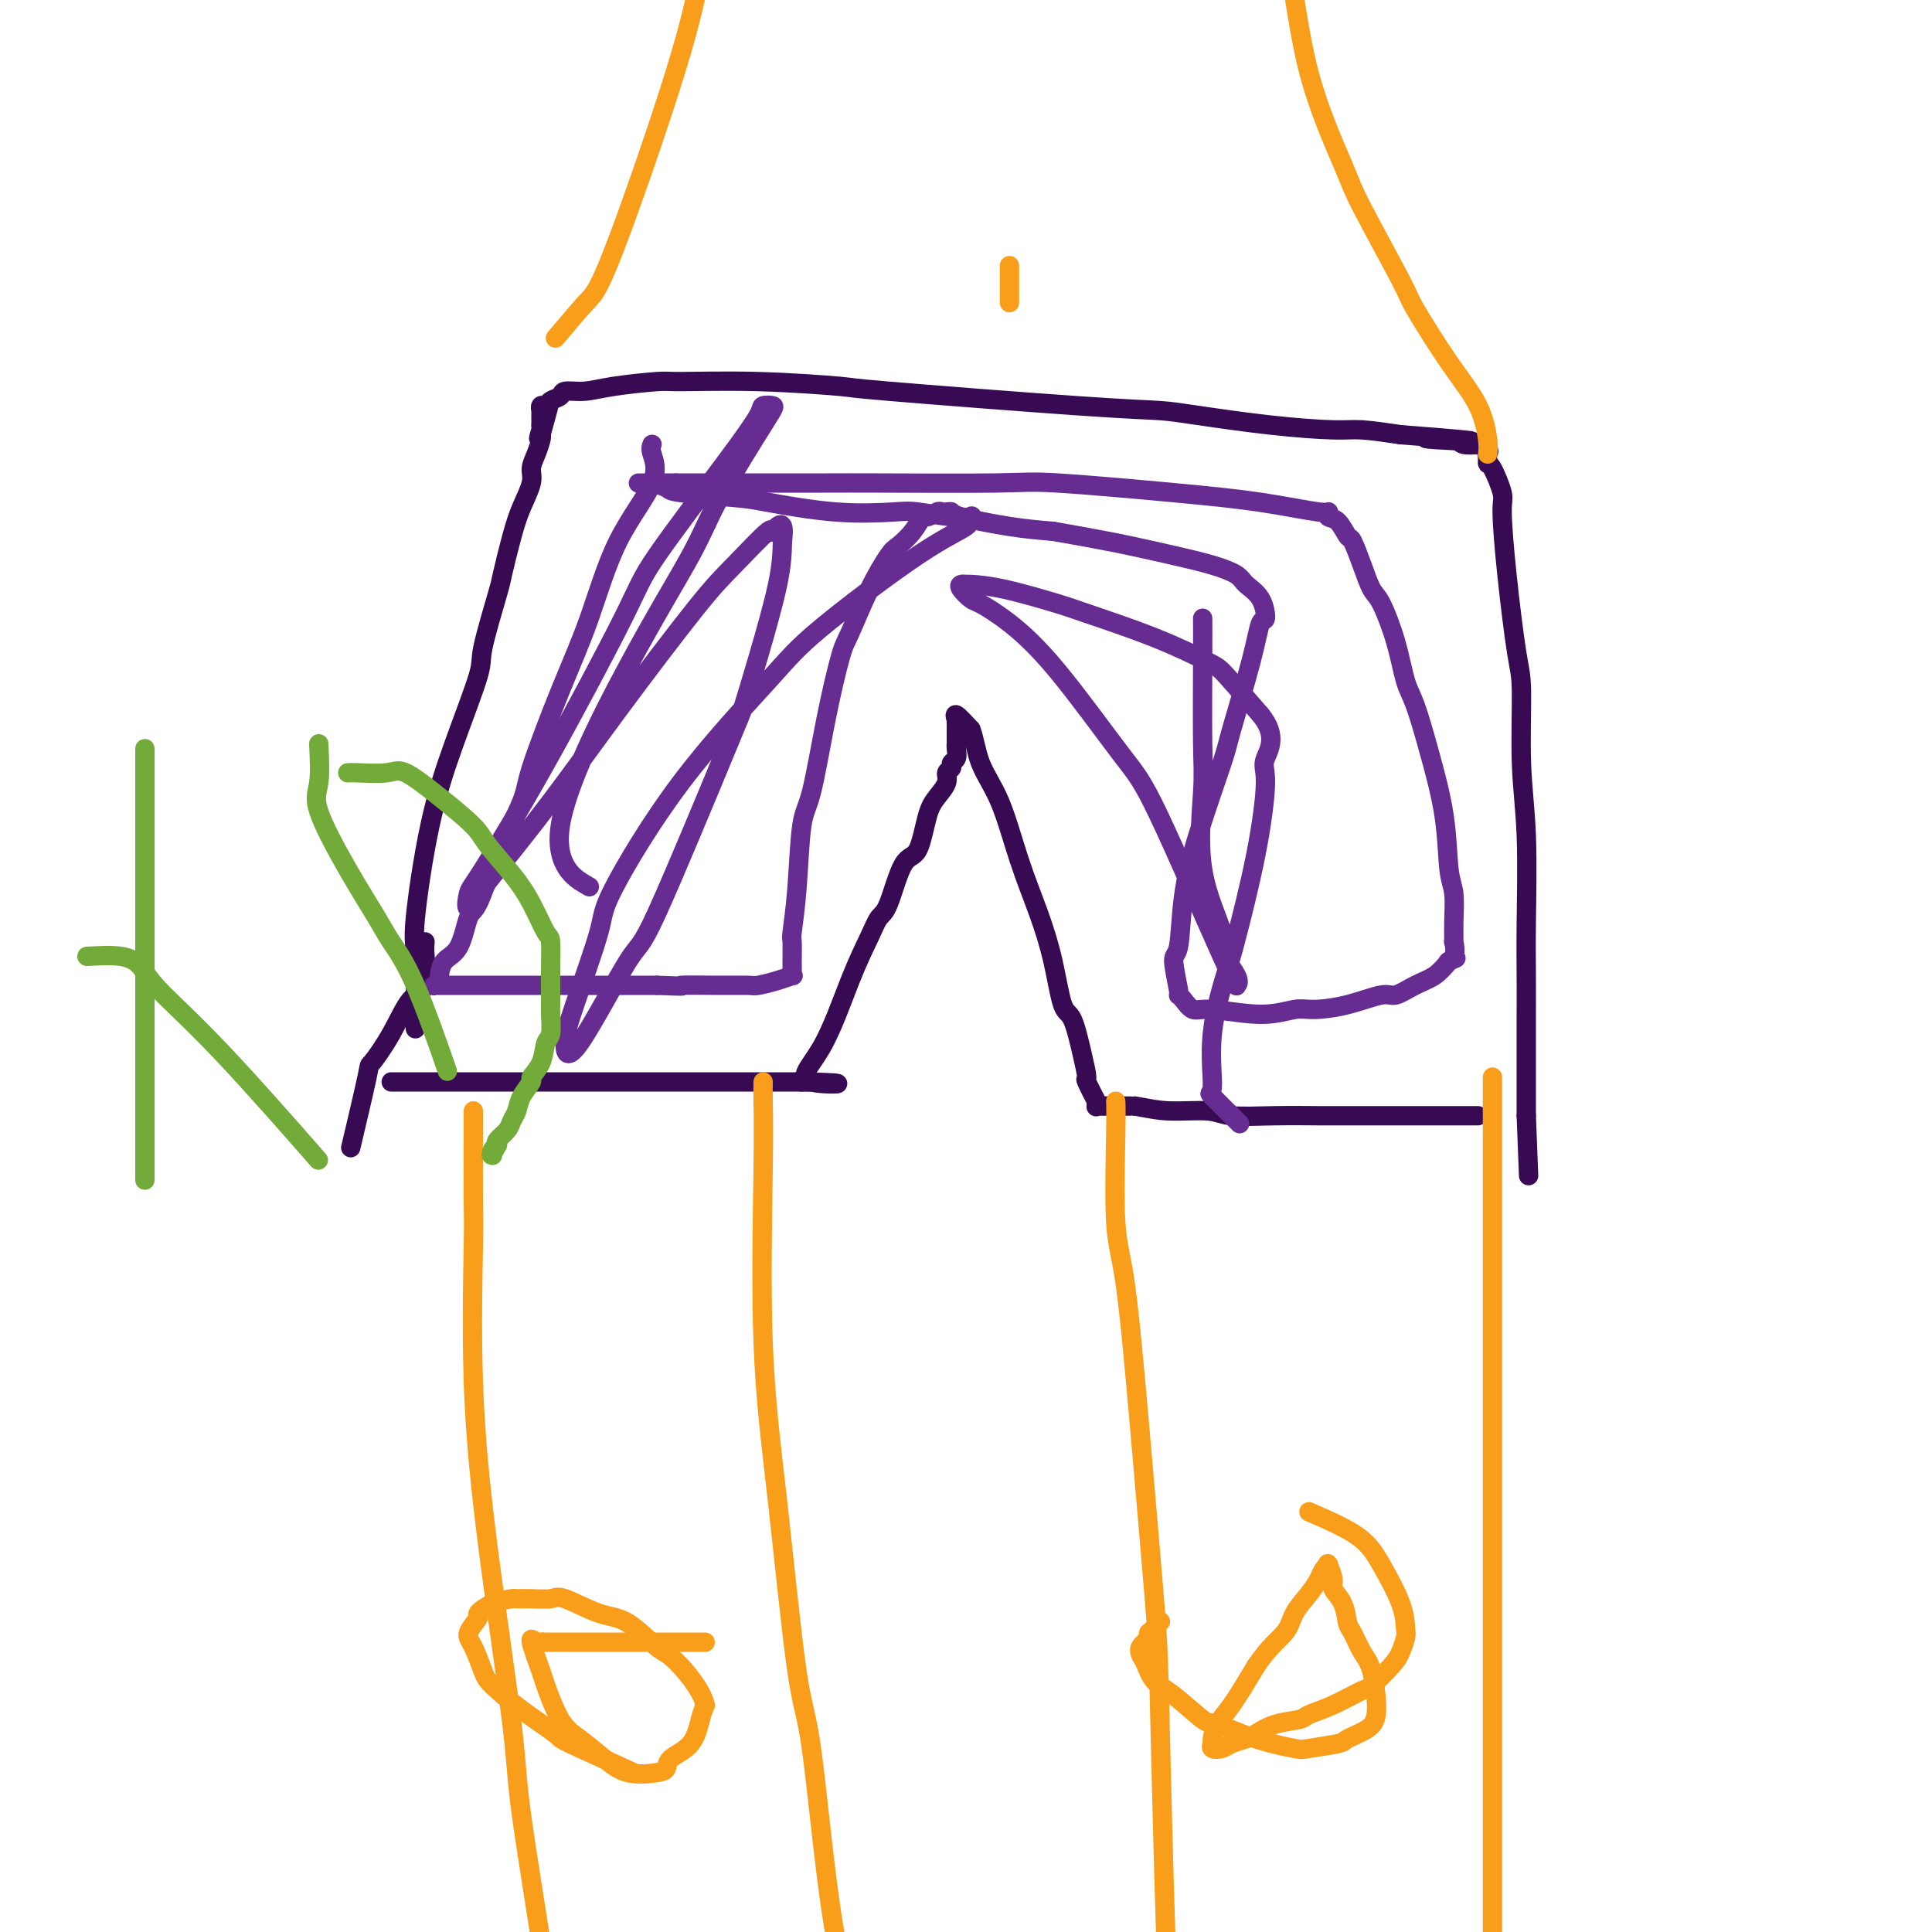 <svg viewBox='0 0 400 400' version='1.1' xmlns='http://www.w3.org/2000/svg' xmlns:xlink='http://www.w3.org/1999/xlink'><g fill='none' stroke='#370A53' stroke-width='4' stroke-linecap='round' stroke-linejoin='round'><path d='M81,224c1.551,0.000 3.102,0.000 5,0c1.898,0.000 4.144,0.000 7,0c2.856,0.000 6.323,0.000 10,0c3.677,-0.000 7.566,0.000 10,0c2.434,0.000 3.414,-0.000 6,0c2.586,0.000 6.778,0.000 9,0c2.222,0.000 2.474,0.000 4,0c1.526,0.000 4.328,-0.000 7,0c2.672,0.000 5.215,-0.000 7,0c1.785,0.000 2.811,0.000 4,0c1.189,-0.000 2.541,-0.000 4,0c1.459,0.000 3.025,0.000 4,0c0.975,-0.000 1.361,0.000 2,0c0.639,0.000 1.532,-0.000 2,0c0.468,0.000 0.511,0.000 1,0c0.489,0.000 1.426,-0.000 2,0c0.574,0.000 0.787,0.000 1,0'/><path d='M166,224c13.563,0.232 4.971,0.812 2,0c-2.971,-0.812 -0.322,-3.016 2,-7c2.322,-3.984 4.315,-9.748 6,-14c1.685,-4.252 3.060,-6.993 4,-9c0.940,-2.007 1.445,-3.279 2,-4c0.555,-0.721 1.159,-0.892 2,-3c0.841,-2.108 1.918,-6.154 3,-8c1.082,-1.846 2.170,-1.492 3,-3c0.830,-1.508 1.403,-4.876 2,-7c0.597,-2.124 1.217,-3.003 2,-4c0.783,-0.997 1.730,-2.112 2,-3c0.270,-0.888 -0.138,-1.551 0,-2c0.138,-0.449 0.822,-0.685 1,-1c0.178,-0.315 -0.148,-0.708 0,-1c0.148,-0.292 0.772,-0.482 1,-1c0.228,-0.518 0.061,-1.364 0,-2c-0.061,-0.636 -0.016,-1.063 0,-1c0.016,0.063 0.004,0.615 0,0c-0.004,-0.615 -0.001,-2.398 0,-3c0.001,-0.602 -0.002,-0.024 0,0c0.002,0.024 0.009,-0.507 0,-1c-0.009,-0.493 -0.033,-0.946 0,-1c0.033,-0.054 0.124,0.293 0,0c-0.124,-0.293 -0.464,-1.227 0,-1c0.464,0.227 1.732,1.613 3,3'/><path d='M201,151c0.725,1.720 1.037,4.521 2,7c0.963,2.479 2.576,4.637 4,8c1.424,3.363 2.661,7.933 4,12c1.339,4.067 2.782,7.633 4,11c1.218,3.367 2.211,6.535 3,10c0.789,3.465 1.372,7.225 2,9c0.628,1.775 1.300,1.563 2,3c0.700,1.437 1.427,4.524 2,7c0.573,2.476 0.991,4.342 1,5c0.009,0.658 -0.391,0.110 0,1c0.391,0.890 1.572,3.219 2,4c0.428,0.781 0.105,0.013 0,0c-0.105,-0.013 0.010,0.729 0,1c-0.010,0.271 -0.146,0.073 0,0c0.146,-0.073 0.575,-0.019 1,0c0.425,0.019 0.846,0.005 1,0c0.154,-0.005 0.042,-0.001 1,0c0.958,0.001 2.988,0.000 4,0c1.012,-0.000 1.006,-0.000 1,0'/><path d='M235,229c2.389,0.397 4.362,0.891 7,1c2.638,0.109 5.942,-0.167 8,0c2.058,0.167 2.871,0.777 5,1c2.129,0.223 5.575,0.060 9,0c3.425,-0.060 6.831,-0.016 9,0c2.169,0.016 3.102,0.004 5,0c1.898,-0.004 4.762,-0.001 7,0c2.238,0.001 3.850,0.000 5,0c1.150,-0.000 1.838,-0.000 3,0c1.162,0.000 2.797,0.000 4,0c1.203,-0.000 1.972,-0.000 3,0c1.028,0.000 2.314,0.000 3,0c0.686,-0.000 0.771,-0.000 1,0c0.229,0.000 0.600,0.000 1,0c0.400,-0.000 0.829,-0.000 1,0c0.171,0.000 0.086,0.000 0,0'/><path d='M86,213c-0.016,-0.563 -0.033,-1.125 0,-4c0.033,-2.875 0.115,-8.062 0,-11c-0.115,-2.938 -0.426,-3.625 0,-8c0.426,-4.375 1.589,-12.437 3,-19c1.411,-6.563 3.070,-11.626 5,-17c1.930,-5.374 4.131,-11.059 5,-14c0.869,-2.941 0.406,-3.139 1,-6c0.594,-2.861 2.244,-8.387 3,-11c0.756,-2.613 0.619,-2.313 1,-4c0.381,-1.687 1.282,-5.361 2,-8c0.718,-2.639 1.254,-4.245 2,-6c0.746,-1.755 1.703,-3.661 2,-5c0.297,-1.339 -0.065,-2.111 0,-3c0.065,-0.889 0.556,-1.893 1,-3c0.444,-1.107 0.841,-2.316 1,-3c0.159,-0.684 0.079,-0.842 0,-1'/><path d='M112,90c3.558,-12.774 0.953,-4.211 0,-1c-0.953,3.211 -0.255,1.068 0,0c0.255,-1.068 0.068,-1.061 0,-1c-0.068,0.061 -0.018,0.175 0,0c0.018,-0.175 0.004,-0.639 0,-1c-0.004,-0.361 0.002,-0.618 0,-1c-0.002,-0.382 -0.013,-0.890 0,-1c0.013,-0.110 0.049,0.178 0,0c-0.049,-0.178 -0.184,-0.822 0,-1c0.184,-0.178 0.688,0.111 1,0c0.312,-0.111 0.434,-0.621 1,-1c0.566,-0.379 1.577,-0.627 2,-1c0.423,-0.373 0.257,-0.870 1,-1c0.743,-0.130 2.396,0.108 4,0c1.604,-0.108 3.158,-0.561 6,-1c2.842,-0.439 6.973,-0.863 9,-1c2.027,-0.137 1.949,0.012 5,0c3.051,-0.012 9.231,-0.186 16,0c6.769,0.186 14.126,0.731 17,1c2.874,0.269 1.266,0.261 10,1c8.734,0.739 27.809,2.226 39,3c11.191,0.774 14.496,0.833 17,1c2.504,0.167 4.207,0.440 8,1c3.793,0.560 9.677,1.408 15,2c5.323,0.592 10.087,0.929 13,1c2.913,0.071 3.975,-0.122 6,0c2.025,0.122 5.012,0.561 8,1'/><path d='M290,90c25.262,1.944 11.418,1.305 7,1c-4.418,-0.305 0.589,-0.275 3,0c2.411,0.275 2.226,0.795 3,1c0.774,0.205 2.509,0.096 3,0c0.491,-0.096 -0.261,-0.179 0,0c0.261,0.179 1.536,0.622 2,1c0.464,0.378 0.118,0.693 0,1c-0.118,0.307 -0.008,0.606 0,1c0.008,0.394 -0.087,0.882 0,1c0.087,0.118 0.355,-0.134 1,1c0.645,1.134 1.665,3.655 2,5c0.335,1.345 -0.016,1.512 0,4c0.016,2.488 0.400,7.295 1,13c0.600,5.705 1.415,12.308 2,16c0.585,3.692 0.941,4.473 1,8c0.059,3.527 -0.180,9.798 0,15c0.180,5.202 0.780,9.334 1,15c0.220,5.666 0.059,12.867 0,18c-0.059,5.133 -0.016,8.198 0,11c0.016,2.802 0.004,5.342 0,8c-0.004,2.658 -0.001,5.436 0,7c0.001,1.564 0.000,1.914 0,3c-0.000,1.086 -0.000,2.907 0,4c0.000,1.093 0.000,1.458 0,2c-0.000,0.542 -0.000,1.261 0,2c0.000,0.739 0.000,1.497 0,2c-0.000,0.503 -0.000,0.752 0,1'/><path d='M316,231c0.833,21.500 0.417,10.750 0,0'/><path d='M88,195c-0.067,0.636 -0.134,1.272 0,3c0.134,1.728 0.470,4.549 0,6c-0.470,1.451 -1.745,1.533 -3,3c-1.255,1.467 -2.491,4.318 -4,7c-1.509,2.682 -3.291,5.193 -4,6c-0.709,0.807 -0.345,-0.090 -1,3c-0.655,3.090 -2.330,10.169 -3,13c-0.670,2.831 -0.335,1.416 0,0'/></g>
<g fill='none' stroke='#672C91' stroke-width='4' stroke-linecap='round' stroke-linejoin='round'><path d='M135,92c-0.173,0.424 -0.347,0.848 0,2c0.347,1.152 1.213,3.032 0,6c-1.213,2.968 -4.507,7.022 -7,12c-2.493,4.978 -4.186,10.878 -6,16c-1.814,5.122 -3.750,9.464 -6,15c-2.250,5.536 -4.816,12.266 -6,16c-1.184,3.734 -0.988,4.471 -2,7c-1.012,2.529 -3.234,6.850 -5,11c-1.766,4.150 -3.076,8.128 -4,10c-0.924,1.872 -1.462,1.639 -2,3c-0.538,1.361 -1.076,4.316 -2,6c-0.924,1.684 -2.235,2.097 -3,3c-0.765,0.903 -0.985,2.294 -1,3c-0.015,0.706 0.175,0.725 0,1c-0.175,0.275 -0.717,0.806 -1,1c-0.283,0.194 -0.309,0.052 0,0c0.309,-0.052 0.951,-0.014 1,0c0.049,0.014 -0.497,0.004 0,0c0.497,-0.004 2.036,-0.001 4,0c1.964,0.001 4.352,0.000 6,0c1.648,-0.000 2.555,-0.000 5,0c2.445,0.000 6.427,0.000 10,0c3.573,-0.000 6.735,-0.000 10,0c3.265,0.000 6.632,0.000 10,0'/><path d='M136,204c7.701,0.309 4.454,0.080 5,0c0.546,-0.080 4.886,-0.011 8,0c3.114,0.011 5.002,-0.035 6,0c0.998,0.035 1.104,0.150 2,0c0.896,-0.150 2.580,-0.566 4,-1c1.420,-0.434 2.577,-0.887 3,-1c0.423,-0.113 0.113,0.116 0,0c-0.113,-0.116 -0.027,-0.575 0,-1c0.027,-0.425 -0.004,-0.817 0,-2c0.004,-1.183 0.045,-3.157 0,-4c-0.045,-0.843 -0.175,-0.553 0,-2c0.175,-1.447 0.656,-4.629 1,-9c0.344,-4.371 0.552,-9.932 1,-13c0.448,-3.068 1.137,-3.644 2,-7c0.863,-3.356 1.902,-9.491 3,-15c1.098,-5.509 2.257,-10.392 3,-13c0.743,-2.608 1.070,-2.942 2,-5c0.930,-2.058 2.463,-5.841 4,-9c1.537,-3.159 3.079,-5.693 4,-7c0.921,-1.307 1.220,-1.387 2,-2c0.780,-0.613 2.040,-1.758 3,-3c0.960,-1.242 1.619,-2.581 2,-3c0.381,-0.419 0.484,0.083 1,0c0.516,-0.083 1.444,-0.752 2,-1c0.556,-0.248 0.740,-0.074 1,0c0.260,0.074 0.597,0.047 1,0c0.403,-0.047 0.871,-0.116 1,0c0.129,0.116 -0.081,0.416 2,1c2.081,0.584 6.452,1.453 10,2c3.548,0.547 6.274,0.774 9,1'/><path d='M218,110c6.018,1.037 9.062,1.629 11,2c1.938,0.371 2.769,0.522 5,1c2.231,0.478 5.862,1.284 9,2c3.138,0.716 5.784,1.342 8,2c2.216,0.658 4.003,1.349 5,2c0.997,0.651 1.206,1.263 2,2c0.794,0.737 2.174,1.598 3,3c0.826,1.402 1.097,3.345 1,4c-0.097,0.655 -0.564,0.022 -1,1c-0.436,0.978 -0.842,3.568 -2,8c-1.158,4.432 -3.069,10.705 -4,14c-0.931,3.295 -0.881,3.613 -2,7c-1.119,3.387 -3.406,9.843 -5,15c-1.594,5.157 -2.494,9.013 -3,13c-0.506,3.987 -0.617,8.103 -1,10c-0.383,1.897 -1.039,1.574 -1,3c0.039,1.426 0.774,4.601 1,6c0.226,1.399 -0.055,1.021 0,1c0.055,-0.021 0.448,0.316 1,1c0.552,0.684 1.264,1.714 2,2c0.736,0.286 1.495,-0.174 4,0c2.505,0.174 6.754,0.981 10,1c3.246,0.019 5.487,-0.750 7,-1c1.513,-0.250 2.298,0.018 4,0c1.702,-0.018 4.321,-0.322 7,-1c2.679,-0.678 5.417,-1.732 7,-2c1.583,-0.268 2.012,0.248 3,0c0.988,-0.248 2.535,-1.259 4,-2c1.465,-0.741 2.847,-1.212 4,-2c1.153,-0.788 2.076,-1.894 3,-3'/><path d='M300,199c3.188,-1.383 0.658,-0.342 0,0c-0.658,0.342 0.557,-0.015 1,-1c0.443,-0.985 0.115,-2.596 0,-3c-0.115,-0.404 -0.018,0.401 0,0c0.018,-0.401 -0.042,-2.006 0,-4c0.042,-1.994 0.188,-4.375 0,-6c-0.188,-1.625 -0.708,-2.493 -1,-5c-0.292,-2.507 -0.356,-6.652 -1,-11c-0.644,-4.348 -1.867,-8.898 -3,-13c-1.133,-4.102 -2.176,-7.754 -3,-10c-0.824,-2.246 -1.428,-3.085 -2,-5c-0.572,-1.915 -1.113,-4.906 -2,-8c-0.887,-3.094 -2.121,-6.290 -3,-8c-0.879,-1.710 -1.404,-1.933 -2,-3c-0.596,-1.067 -1.263,-2.978 -2,-5c-0.737,-2.022 -1.543,-4.154 -2,-5c-0.457,-0.846 -0.566,-0.407 -1,-1c-0.434,-0.593 -1.193,-2.217 -2,-3c-0.807,-0.783 -1.662,-0.723 -2,-1c-0.338,-0.277 -0.159,-0.891 0,-1c0.159,-0.109 0.298,0.286 -2,0c-2.298,-0.286 -7.032,-1.254 -12,-2c-4.968,-0.746 -10.171,-1.272 -18,-2c-7.829,-0.728 -18.283,-1.659 -24,-2c-5.717,-0.341 -6.696,-0.091 -13,0c-6.304,0.091 -17.932,0.024 -24,0c-6.068,-0.024 -6.575,-0.007 -11,0c-4.425,0.007 -12.768,0.002 -17,0c-4.232,-0.002 -4.352,-0.001 -6,0c-1.648,0.001 -4.824,0.000 -8,0'/><path d='M140,100c-13.096,0.013 -6.337,0.045 -4,0c2.337,-0.045 0.252,-0.168 0,0c-0.252,0.168 1.329,0.627 2,1c0.671,0.373 0.431,0.661 3,1c2.569,0.339 7.948,0.731 11,1c3.052,0.269 3.779,0.416 7,1c3.221,0.584 8.937,1.607 14,2c5.063,0.393 9.472,0.157 12,0c2.528,-0.157 3.176,-0.233 5,0c1.824,0.233 4.823,0.776 7,1c2.177,0.224 3.532,0.130 4,0c0.468,-0.130 0.051,-0.297 0,0c-0.051,0.297 0.265,1.059 -1,2c-1.265,0.941 -4.112,2.062 -10,6c-5.888,3.938 -14.817,10.693 -20,15c-5.183,4.307 -6.621,6.167 -11,11c-4.379,4.833 -11.699,12.640 -18,21c-6.301,8.360 -11.581,17.272 -14,22c-2.419,4.728 -1.976,5.271 -3,9c-1.024,3.729 -3.516,10.644 -5,15c-1.484,4.356 -1.960,6.155 -2,8c-0.040,1.845 0.355,3.737 3,0c2.645,-3.737 7.539,-13.103 10,-17c2.461,-3.897 2.488,-2.326 6,-10c3.512,-7.674 10.510,-24.595 14,-33c3.490,-8.405 3.471,-8.294 4,-10c0.529,-1.706 1.604,-5.229 3,-10c1.396,-4.771 3.113,-10.792 4,-15c0.887,-4.208 0.943,-6.604 1,-9'/><path d='M162,112c0.751,-5.619 -1.371,-2.665 -2,-2c-0.629,0.665 0.235,-0.959 -1,0c-1.235,0.959 -4.569,4.502 -7,7c-2.431,2.498 -3.959,3.950 -8,9c-4.041,5.050 -10.597,13.697 -16,21c-5.403,7.303 -9.655,13.263 -14,19c-4.345,5.737 -8.784,11.250 -11,14c-2.216,2.750 -2.210,2.738 -3,4c-0.790,1.262 -2.377,3.797 -3,4c-0.623,0.203 -0.283,-1.927 0,-3c0.283,-1.073 0.510,-1.088 3,-5c2.490,-3.912 7.242,-11.720 13,-22c5.758,-10.280 12.522,-23.031 16,-30c3.478,-6.969 3.671,-8.155 7,-13c3.329,-4.845 9.792,-13.349 14,-19c4.208,-5.651 6.159,-8.450 7,-10c0.841,-1.550 0.573,-1.850 1,-2c0.427,-0.150 1.549,-0.149 2,0c0.451,0.149 0.232,0.445 -2,4c-2.232,3.555 -6.477,10.369 -9,15c-2.523,4.631 -3.322,7.081 -6,12c-2.678,4.919 -7.233,12.308 -13,23c-5.767,10.692 -12.745,24.686 -14,33c-1.255,8.314 3.213,10.947 5,12c1.787,1.053 0.894,0.527 0,0'/><path d='M249,128c0.009,2.079 0.018,4.157 0,9c-0.018,4.843 -0.064,12.449 0,17c0.064,4.551 0.239,6.045 0,10c-0.239,3.955 -0.891,10.370 0,16c0.891,5.630 3.324,10.474 4,13c0.676,2.526 -0.407,2.734 0,4c0.407,1.266 2.304,3.592 3,5c0.696,1.408 0.193,1.900 0,2c-0.193,0.100 -0.074,-0.193 0,0c0.074,0.193 0.104,0.870 -3,-6c-3.104,-6.870 -9.343,-21.288 -13,-29c-3.657,-7.712 -4.733,-8.720 -8,-13c-3.267,-4.280 -8.725,-11.833 -13,-17c-4.275,-5.167 -7.367,-7.949 -10,-10c-2.633,-2.051 -4.807,-3.373 -6,-4c-1.193,-0.627 -1.406,-0.561 -2,-1c-0.594,-0.439 -1.569,-1.385 -2,-2c-0.431,-0.615 -0.319,-0.901 0,-1c0.319,-0.099 0.846,-0.013 1,0c0.154,0.013 -0.064,-0.049 1,0c1.064,0.049 3.409,0.209 7,1c3.591,0.791 8.429,2.213 11,3c2.571,0.787 2.877,0.937 6,2c3.123,1.063 9.064,3.037 14,5c4.936,1.963 8.867,3.913 11,5c2.133,1.087 2.466,1.311 4,3c1.534,1.689 4.267,4.845 7,8'/><path d='M261,148c3.613,4.385 1.647,7.348 1,9c-0.647,1.652 0.025,1.994 0,5c-0.025,3.006 -0.748,8.677 -2,15c-1.252,6.323 -3.034,13.297 -4,17c-0.966,3.703 -1.116,4.135 -2,7c-0.884,2.865 -2.502,8.163 -3,13c-0.498,4.837 0.124,9.214 0,11c-0.124,1.786 -0.995,0.981 0,2c0.995,1.019 3.856,3.863 5,5c1.144,1.137 0.572,0.569 0,0'/></g>
<g fill='none' stroke='#F99E1B' stroke-width='4' stroke-linecap='round' stroke-linejoin='round'><path d='M308,94c0.099,-0.664 0.198,-1.328 0,-3c-0.198,-1.672 -0.694,-4.352 -2,-7c-1.306,-2.648 -3.423,-5.264 -6,-9c-2.577,-3.736 -5.614,-8.590 -7,-11c-1.386,-2.410 -1.122,-2.374 -3,-6c-1.878,-3.626 -5.897,-10.912 -8,-15c-2.103,-4.088 -2.290,-4.976 -4,-9c-1.710,-4.024 -4.942,-11.183 -7,-19c-2.058,-7.817 -2.943,-16.292 -4,-21c-1.057,-4.708 -2.286,-5.648 -3,-11c-0.714,-5.352 -0.913,-15.115 -1,-22c-0.087,-6.885 -0.062,-10.892 1,-20c1.062,-9.108 3.161,-23.317 4,-29c0.839,-5.683 0.420,-2.842 0,0'/><path d='M115,70c2.298,-2.730 4.595,-5.459 6,-7c1.405,-1.541 1.917,-1.893 3,-4c1.083,-2.107 2.738,-5.970 6,-15c3.262,-9.030 8.132,-23.227 11,-33c2.868,-9.773 3.736,-15.122 5,-21c1.264,-5.878 2.924,-12.285 4,-16c1.076,-3.715 1.567,-4.738 2,-7c0.433,-2.262 0.809,-5.763 2,-11c1.191,-5.237 3.197,-12.211 4,-15c0.803,-2.789 0.401,-1.395 0,0'/><path d='M209,55c0.000,2.917 0.000,5.833 0,7c0.000,1.167 0.000,0.583 0,0'/><path d='M98,230c0.004,1.163 0.007,2.327 0,6c-0.007,3.673 -0.026,9.857 0,13c0.026,3.143 0.097,3.247 0,9c-0.097,5.753 -0.362,17.157 0,28c0.362,10.843 1.353,21.125 3,34c1.647,12.875 3.952,28.343 5,37c1.048,8.657 0.839,10.505 2,19c1.161,8.495 3.692,23.638 6,39c2.308,15.362 4.392,30.942 5,36c0.608,5.058 -0.259,-0.408 1,16c1.259,16.408 4.646,54.688 6,70c1.354,15.312 0.677,7.656 0,0'/><path d='M158,224c-0.017,1.000 -0.034,2.001 0,4c0.034,1.999 0.119,4.997 0,14c-0.119,9.003 -0.441,24.013 0,36c0.441,11.987 1.646,20.953 3,33c1.354,12.047 2.858,27.176 4,35c1.142,7.824 1.922,8.342 3,16c1.078,7.658 2.454,22.455 4,33c1.546,10.545 3.262,16.839 6,31c2.738,14.161 6.496,36.189 8,45c1.504,8.811 0.752,4.406 0,0'/><path d='M231,228c0.042,1.141 0.085,2.281 0,7c-0.085,4.719 -0.297,13.016 0,18c0.297,4.984 1.101,6.656 2,13c0.899,6.344 1.891,17.360 3,30c1.109,12.640 2.336,26.905 3,35c0.664,8.095 0.766,10.020 1,19c0.234,8.980 0.598,25.014 1,39c0.402,13.986 0.840,25.924 1,36c0.160,10.076 0.043,18.290 0,35c-0.043,16.710 -0.012,41.917 0,52c0.012,10.083 0.006,5.041 0,0'/><path d='M309,223c0.000,1.188 0.000,2.376 0,5c0.000,2.624 0.000,6.683 0,18c0.000,11.317 0.000,29.892 0,46c0.000,16.108 0.000,29.751 0,42c0.000,12.249 0.000,23.106 0,45c0.000,21.894 0.000,54.827 0,68c0.000,13.173 0.000,6.587 0,0'/><path d='M146,340c-1.553,0.000 -3.107,0.000 -5,0c-1.893,-0.000 -4.126,-0.000 -6,0c-1.874,0.000 -3.389,0.000 -5,0c-1.611,-0.000 -3.319,-0.000 -5,0c-1.681,0.000 -3.337,0.000 -4,0c-0.663,-0.000 -0.335,-0.000 -1,0c-0.665,0.000 -2.324,0.002 -3,0c-0.676,-0.002 -0.369,-0.006 -1,0c-0.631,0.006 -2.200,0.023 -3,0c-0.800,-0.023 -0.829,-0.086 -1,0c-0.171,0.086 -0.482,0.319 -1,0c-0.518,-0.319 -1.242,-1.192 -1,0c0.242,1.192 1.449,4.447 2,6c0.551,1.553 0.444,1.404 1,3c0.556,1.596 1.773,4.936 3,7c1.227,2.064 2.462,2.852 4,4c1.538,1.148 3.379,2.656 5,4c1.621,1.344 3.022,2.525 5,3c1.978,0.475 4.533,0.244 6,0c1.467,-0.244 1.846,-0.502 2,-1c0.154,-0.498 0.082,-1.237 1,-2c0.918,-0.763 2.824,-1.552 4,-3c1.176,-1.448 1.622,-3.557 2,-5c0.378,-1.443 0.689,-2.222 1,-3'/><path d='M146,353c-0.731,-3.170 -4.059,-7.095 -6,-9c-1.941,-1.905 -2.496,-1.789 -4,-3c-1.504,-1.211 -3.956,-3.750 -6,-5c-2.044,-1.250 -3.679,-1.210 -6,-2c-2.321,-0.790 -5.326,-2.408 -7,-3c-1.674,-0.592 -2.016,-0.157 -3,0c-0.984,0.157 -2.612,0.035 -4,0c-1.388,-0.035 -2.538,0.016 -3,0c-0.462,-0.016 -0.237,-0.100 -1,0c-0.763,0.100 -2.514,0.384 -4,1c-1.486,0.616 -2.707,1.565 -3,2c-0.293,0.435 0.342,0.355 0,1c-0.342,0.645 -1.659,2.015 -2,3c-0.341,0.985 0.295,1.585 1,3c0.705,1.415 1.478,3.646 2,5c0.522,1.354 0.792,1.831 2,3c1.208,1.169 3.353,3.031 6,5c2.647,1.969 5.795,4.044 7,5c1.205,0.956 0.467,0.792 3,2c2.533,1.208 8.336,3.787 11,5c2.664,1.213 2.190,1.061 2,1c-0.190,-0.061 -0.095,-0.030 0,0'/><path d='M271,313c3.774,1.639 7.548,3.278 10,5c2.452,1.722 3.582,3.529 5,6c1.418,2.471 3.122,5.608 4,8c0.878,2.392 0.928,4.039 1,5c0.072,0.961 0.164,1.236 0,2c-0.164,0.764 -0.584,2.018 -1,3c-0.416,0.982 -0.830,1.692 -2,3c-1.170,1.308 -3.098,3.215 -4,4c-0.902,0.785 -0.779,0.447 -2,1c-1.221,0.553 -3.787,1.997 -6,3c-2.213,1.003 -4.072,1.564 -5,2c-0.928,0.436 -0.924,0.747 -2,1c-1.076,0.253 -3.232,0.450 -5,1c-1.768,0.550 -3.147,1.455 -4,2c-0.853,0.545 -1.181,0.731 -2,1c-0.819,0.269 -2.129,0.621 -3,1c-0.871,0.379 -1.303,0.786 -2,1c-0.697,0.214 -1.657,0.234 -2,0c-0.343,-0.234 -0.067,-0.723 0,-1c0.067,-0.277 -0.075,-0.342 0,-1c0.075,-0.658 0.366,-1.908 1,-3c0.634,-1.092 1.610,-2.026 3,-4c1.390,-1.974 3.195,-4.987 5,-8'/><path d='M260,345c2.671,-4.027 4.848,-5.593 6,-7c1.152,-1.407 1.279,-2.654 2,-4c0.721,-1.346 2.036,-2.791 3,-4c0.964,-1.209 1.578,-2.183 2,-3c0.422,-0.817 0.653,-1.477 1,-2c0.347,-0.523 0.809,-0.909 1,-1c0.191,-0.091 0.110,0.113 0,0c-0.110,-0.113 -0.251,-0.542 0,0c0.251,0.542 0.892,2.054 1,3c0.108,0.946 -0.319,1.324 0,2c0.319,0.676 1.384,1.649 2,3c0.616,1.351 0.783,3.078 1,4c0.217,0.922 0.485,1.037 1,2c0.515,0.963 1.276,2.772 2,4c0.724,1.228 1.411,1.873 2,4c0.589,2.127 1.079,5.736 1,8c-0.079,2.264 -0.727,3.182 -2,4c-1.273,0.818 -3.173,1.535 -4,2c-0.827,0.465 -0.582,0.677 -2,1c-1.418,0.323 -4.498,0.756 -6,1c-1.502,0.244 -1.427,0.297 -3,0c-1.573,-0.297 -4.795,-0.946 -8,-2c-3.205,-1.054 -6.392,-2.515 -8,-3c-1.608,-0.485 -1.637,0.004 -3,-1c-1.363,-1.004 -4.059,-3.501 -6,-5c-1.941,-1.499 -3.126,-2.000 -4,-3c-0.874,-1.000 -1.437,-2.500 -2,-4'/><path d='M237,344c-1.926,-2.632 -0.740,-3.214 0,-4c0.740,-0.786 1.033,-1.778 1,-2c-0.033,-0.222 -0.394,0.325 0,0c0.394,-0.325 1.541,-1.521 2,-2c0.459,-0.479 0.229,-0.239 0,0'/></g>
<g fill='none' stroke='#73AB3A' stroke-width='4' stroke-linecap='round' stroke-linejoin='round'><path d='M30,155c0.000,0.875 0.000,1.749 0,3c0.000,1.251 -0.000,2.878 0,5c0.000,2.122 0.000,4.738 0,10c-0.000,5.262 -0.000,13.169 0,19c0.000,5.831 0.000,9.587 0,12c0.000,2.413 -0.000,3.482 0,6c0.000,2.518 0.000,6.484 0,10c0.000,3.516 -0.000,6.582 0,8c0.000,1.418 0.000,1.190 0,4c-0.000,2.810 0.000,8.660 0,11c0.000,2.340 0.000,1.170 0,0'/><path d='M18,198c2.560,-0.138 5.120,-0.275 7,0c1.880,0.275 3.081,0.963 4,2c0.919,1.037 1.556,2.422 4,5c2.444,2.578 6.697,6.348 13,13c6.303,6.652 14.658,16.186 18,20c3.342,3.814 1.671,1.907 0,0'/><path d='M66,154c0.138,2.993 0.276,5.985 0,8c-0.276,2.015 -0.965,3.052 0,6c0.965,2.948 3.583,7.809 6,12c2.417,4.191 4.631,7.714 6,10c1.369,2.286 1.893,3.334 3,5c1.107,1.666 2.798,3.948 5,9c2.202,5.052 4.915,12.872 6,16c1.085,3.128 0.543,1.564 0,0'/><path d='M72,160c0.244,-0.029 0.489,-0.058 2,0c1.511,0.058 4.289,0.204 6,0c1.711,-0.204 2.355,-0.758 4,0c1.645,0.758 4.292,2.829 7,5c2.708,2.171 5.478,4.442 7,6c1.522,1.558 1.795,2.402 3,4c1.205,1.598 3.342,3.949 5,6c1.658,2.051 2.837,3.803 4,6c1.163,2.197 2.312,4.840 3,6c0.688,1.160 0.916,0.836 1,2c0.084,1.164 0.023,3.814 0,6c-0.023,2.186 -0.010,3.907 0,5c0.010,1.093 0.015,1.559 0,2c-0.015,0.441 -0.051,0.857 0,2c0.051,1.143 0.187,3.011 0,4c-0.187,0.989 -0.698,1.097 -1,2c-0.302,0.903 -0.395,2.602 -1,4c-0.605,1.398 -1.720,2.496 -2,3c-0.280,0.504 0.277,0.414 0,1c-0.277,0.586 -1.388,1.848 -2,3c-0.612,1.152 -0.725,2.193 -1,3c-0.275,0.807 -0.713,1.381 -1,2c-0.287,0.619 -0.423,1.282 -1,2c-0.577,0.718 -1.593,1.491 -2,2c-0.407,0.509 -0.203,0.755 0,1'/><path d='M103,237c-1.929,3.726 -1.250,1.542 -1,1c0.250,-0.542 0.071,0.560 0,1c-0.071,0.440 -0.036,0.220 0,0'/></g>
</svg>